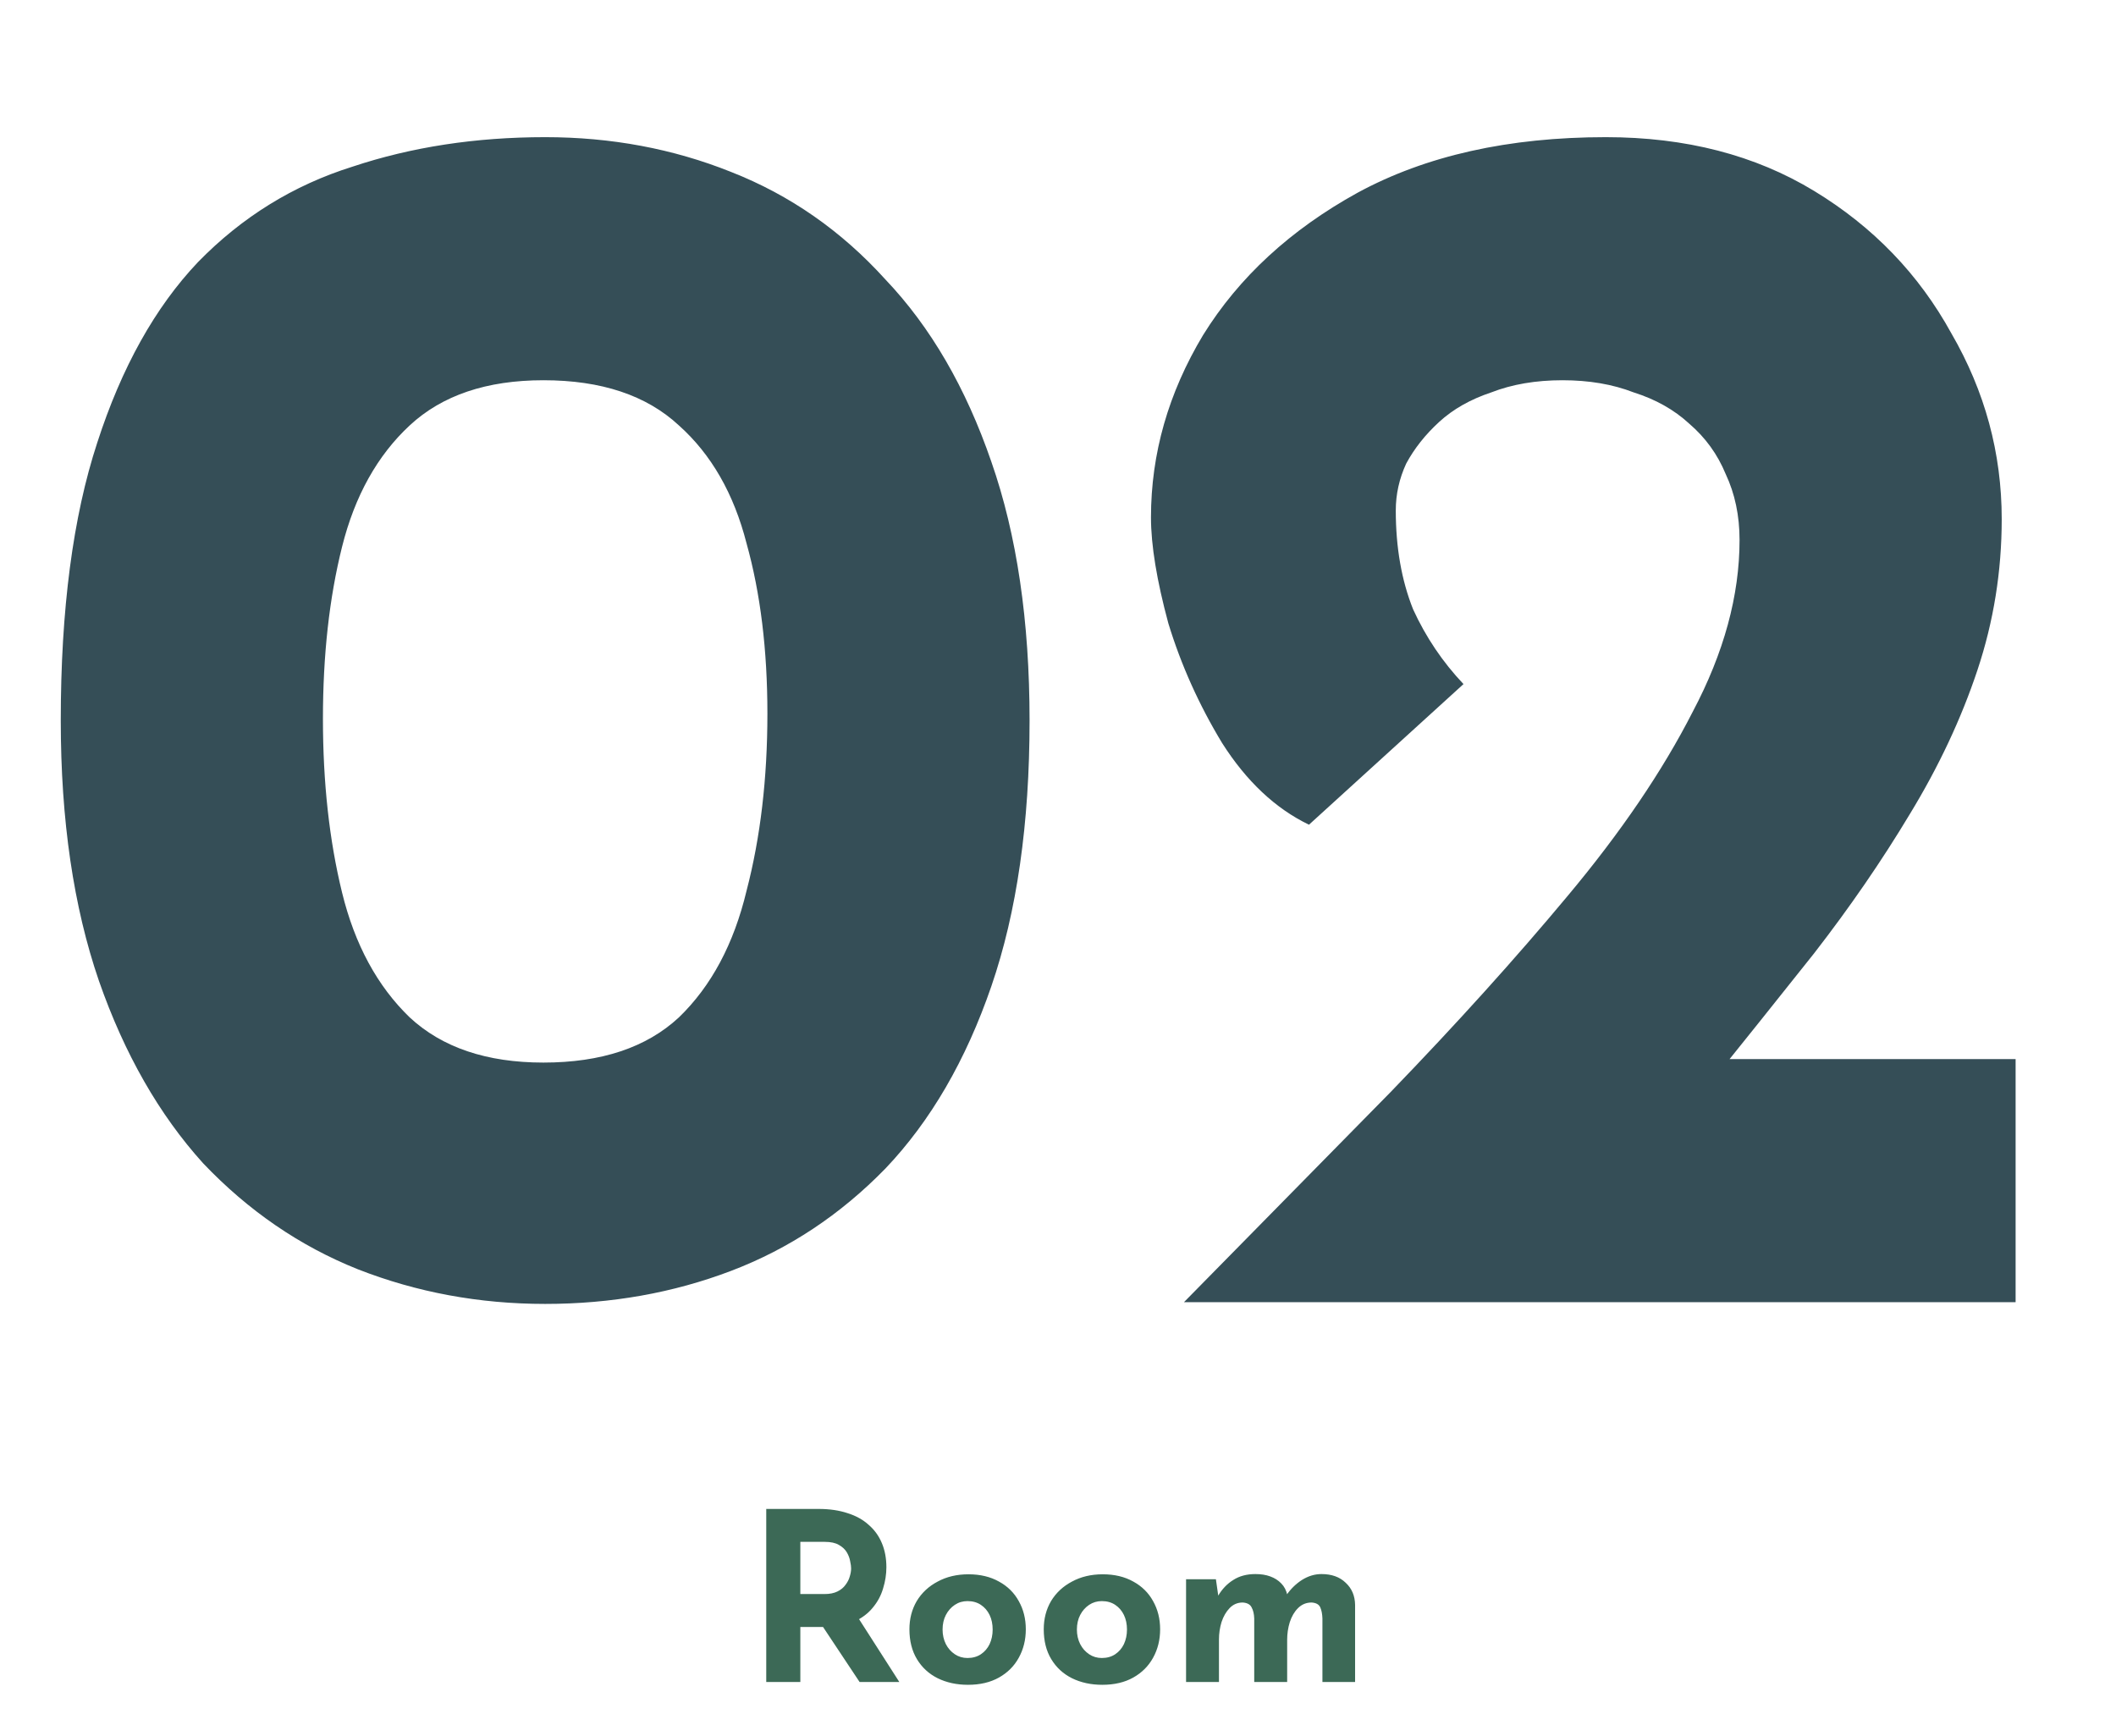 <svg width="117" height="96" viewBox="0 0 117 96" fill="none" xmlns="http://www.w3.org/2000/svg">
<path d="M30.144 72.096C26.496 72.096 23.04 71.456 19.776 70.176C16.576 68.896 13.728 66.944 11.232 64.32C8.8 61.632 6.88 58.272 5.472 54.24C4.064 50.144 3.36 45.344 3.36 39.84C3.36 33.696 4.032 28.576 5.376 24.48C6.72 20.32 8.576 16.992 10.944 14.496C13.376 12 16.224 10.24 19.488 9.216C22.752 8.128 26.304 7.584 30.144 7.584C33.792 7.584 37.216 8.224 40.416 9.504C43.68 10.784 46.528 12.768 48.96 15.456C51.456 18.08 53.408 21.44 54.816 25.536C56.224 29.568 56.928 34.336 56.928 39.84C56.928 45.536 56.224 50.432 54.816 54.528C53.408 58.624 51.456 61.984 48.96 64.608C46.464 67.168 43.616 69.056 40.416 70.272C37.216 71.488 33.792 72.096 30.144 72.096ZM30.048 58.752C33.248 58.752 35.744 57.92 37.536 56.256C39.328 54.528 40.576 52.192 41.28 49.248C42.048 46.304 42.432 43.04 42.432 39.456C42.432 35.936 42.048 32.8 41.28 30.048C40.576 27.296 39.328 25.12 37.536 23.52C35.744 21.856 33.248 21.024 30.048 21.024C26.912 21.024 24.448 21.856 22.656 23.52C20.864 25.184 19.616 27.424 18.912 30.24C18.208 33.056 17.856 36.224 17.856 39.744C17.856 43.264 18.208 46.464 18.912 49.344C19.616 52.224 20.864 54.528 22.656 56.256C24.448 57.92 26.912 58.752 30.048 58.752ZM65.465 72C69.433 67.968 73.241 64.096 76.889 60.384C80.537 56.608 83.801 52.992 86.681 49.536C89.625 46.016 91.929 42.624 93.593 39.36C95.321 36.096 96.185 32.928 96.185 29.856C96.185 28.512 95.929 27.296 95.417 26.208C94.969 25.12 94.297 24.192 93.401 23.424C92.569 22.656 91.545 22.08 90.329 21.696C89.177 21.248 87.865 21.024 86.393 21.024C84.921 21.024 83.609 21.248 82.457 21.696C81.305 22.08 80.345 22.624 79.577 23.328C78.809 24.032 78.201 24.8 77.753 25.632C77.369 26.464 77.177 27.328 77.177 28.224C77.177 30.272 77.497 32.096 78.137 33.696C78.841 35.232 79.769 36.608 80.921 37.824L72.377 45.6C70.521 44.704 68.921 43.2 67.577 41.088C66.297 38.976 65.305 36.768 64.601 34.464C63.961 32.096 63.641 30.144 63.641 28.608C63.641 25.088 64.601 21.728 66.521 18.528C68.505 15.328 71.353 12.704 75.065 10.656C78.841 8.608 83.417 7.584 88.793 7.584C93.209 7.584 97.049 8.576 100.313 10.56C103.577 12.544 106.105 15.168 107.897 18.432C109.753 21.632 110.681 25.056 110.681 28.704C110.681 31.584 110.233 34.368 109.337 37.056C108.441 39.744 107.193 42.4 105.593 45.024C104.057 47.584 102.297 50.144 100.313 52.704C98.329 55.2 96.281 57.76 94.169 60.384L87.833 58.56H111.449V72H65.465Z" fill="#354E57"/>
<path d="M45.267 83.432C45.865 83.432 46.398 83.51 46.866 83.666C47.334 83.813 47.724 84.03 48.036 84.316C48.356 84.593 48.599 84.931 48.764 85.33C48.928 85.72 49.011 86.162 49.011 86.656C49.011 87.046 48.95 87.436 48.829 87.826C48.716 88.216 48.526 88.571 48.257 88.892C47.997 89.213 47.65 89.473 47.217 89.672C46.783 89.863 46.246 89.958 45.605 89.958H44.253V93H42.368V83.432H45.267ZM45.592 88.138C45.878 88.138 46.116 88.09 46.307 87.995C46.498 87.9 46.645 87.778 46.749 87.631C46.861 87.484 46.94 87.332 46.983 87.176C47.035 87.011 47.061 86.86 47.061 86.721C47.061 86.617 47.044 86.487 47.009 86.331C46.983 86.166 46.922 86.002 46.827 85.837C46.731 85.672 46.584 85.534 46.385 85.421C46.194 85.308 45.934 85.252 45.605 85.252H44.253V88.138H45.592ZM47.36 89.308L49.726 93H47.529L45.111 89.36L47.36 89.308ZM50.285 90.088C50.285 89.507 50.419 88.987 50.688 88.528C50.965 88.069 51.351 87.709 51.845 87.449C52.339 87.18 52.907 87.046 53.548 87.046C54.198 87.046 54.761 87.18 55.238 87.449C55.715 87.709 56.079 88.069 56.33 88.528C56.59 88.987 56.72 89.507 56.72 90.088C56.72 90.669 56.59 91.193 56.33 91.661C56.079 92.12 55.715 92.484 55.238 92.753C54.761 93.022 54.189 93.156 53.522 93.156C52.898 93.156 52.339 93.035 51.845 92.792C51.36 92.549 50.978 92.198 50.701 91.739C50.424 91.28 50.285 90.729 50.285 90.088ZM52.118 90.101C52.118 90.396 52.179 90.664 52.3 90.907C52.421 91.141 52.586 91.327 52.794 91.466C53.002 91.605 53.236 91.674 53.496 91.674C53.782 91.674 54.029 91.605 54.237 91.466C54.445 91.327 54.605 91.141 54.718 90.907C54.831 90.664 54.887 90.396 54.887 90.101C54.887 89.798 54.831 89.529 54.718 89.295C54.605 89.061 54.445 88.875 54.237 88.736C54.029 88.597 53.782 88.528 53.496 88.528C53.236 88.528 53.002 88.597 52.794 88.736C52.586 88.875 52.421 89.061 52.3 89.295C52.179 89.529 52.118 89.798 52.118 90.101ZM57.712 90.088C57.712 89.507 57.846 88.987 58.115 88.528C58.392 88.069 58.778 87.709 59.272 87.449C59.766 87.18 60.333 87.046 60.975 87.046C61.625 87.046 62.188 87.18 62.665 87.449C63.141 87.709 63.505 88.069 63.757 88.528C64.017 88.987 64.147 89.507 64.147 90.088C64.147 90.669 64.017 91.193 63.757 91.661C63.505 92.12 63.141 92.484 62.665 92.753C62.188 93.022 61.616 93.156 60.949 93.156C60.325 93.156 59.766 93.035 59.272 92.792C58.786 92.549 58.405 92.198 58.128 91.739C57.85 91.28 57.712 90.729 57.712 90.088ZM59.545 90.101C59.545 90.396 59.605 90.664 59.727 90.907C59.848 91.141 60.013 91.327 60.221 91.466C60.429 91.605 60.663 91.674 60.923 91.674C61.209 91.674 61.456 91.605 61.664 91.466C61.872 91.327 62.032 91.141 62.145 90.907C62.257 90.664 62.314 90.396 62.314 90.101C62.314 89.798 62.257 89.529 62.145 89.295C62.032 89.061 61.872 88.875 61.664 88.736C61.456 88.597 61.209 88.528 60.923 88.528C60.663 88.528 60.429 88.597 60.221 88.736C60.013 88.875 59.848 89.061 59.727 89.295C59.605 89.529 59.545 89.798 59.545 90.101ZM67.231 87.319L67.374 88.32L67.349 88.242C67.574 87.861 67.856 87.566 68.194 87.358C68.531 87.141 68.939 87.033 69.415 87.033C69.728 87.033 70.001 87.076 70.234 87.163C70.477 87.25 70.681 87.38 70.846 87.553C71.01 87.718 71.123 87.934 71.183 88.203L71.118 88.216C71.361 87.861 71.651 87.575 71.99 87.358C72.336 87.141 72.696 87.033 73.069 87.033C73.632 87.033 74.078 87.193 74.407 87.514C74.746 87.826 74.919 88.233 74.927 88.736V93H73.121V89.49C73.112 89.239 73.073 89.035 73.004 88.879C72.934 88.714 72.774 88.623 72.522 88.606C72.228 88.606 71.977 88.71 71.769 88.918C71.569 89.117 71.418 89.377 71.314 89.698C71.218 90.01 71.171 90.335 71.171 90.673V93H69.35V89.49C69.342 89.239 69.294 89.035 69.207 88.879C69.129 88.714 68.965 88.623 68.713 88.606C68.427 88.606 68.185 88.71 67.986 88.918C67.795 89.117 67.647 89.373 67.543 89.685C67.448 89.997 67.4 90.318 67.4 90.647V93H65.581V87.319H67.231Z" fill="#3C6956"/>
</svg>

